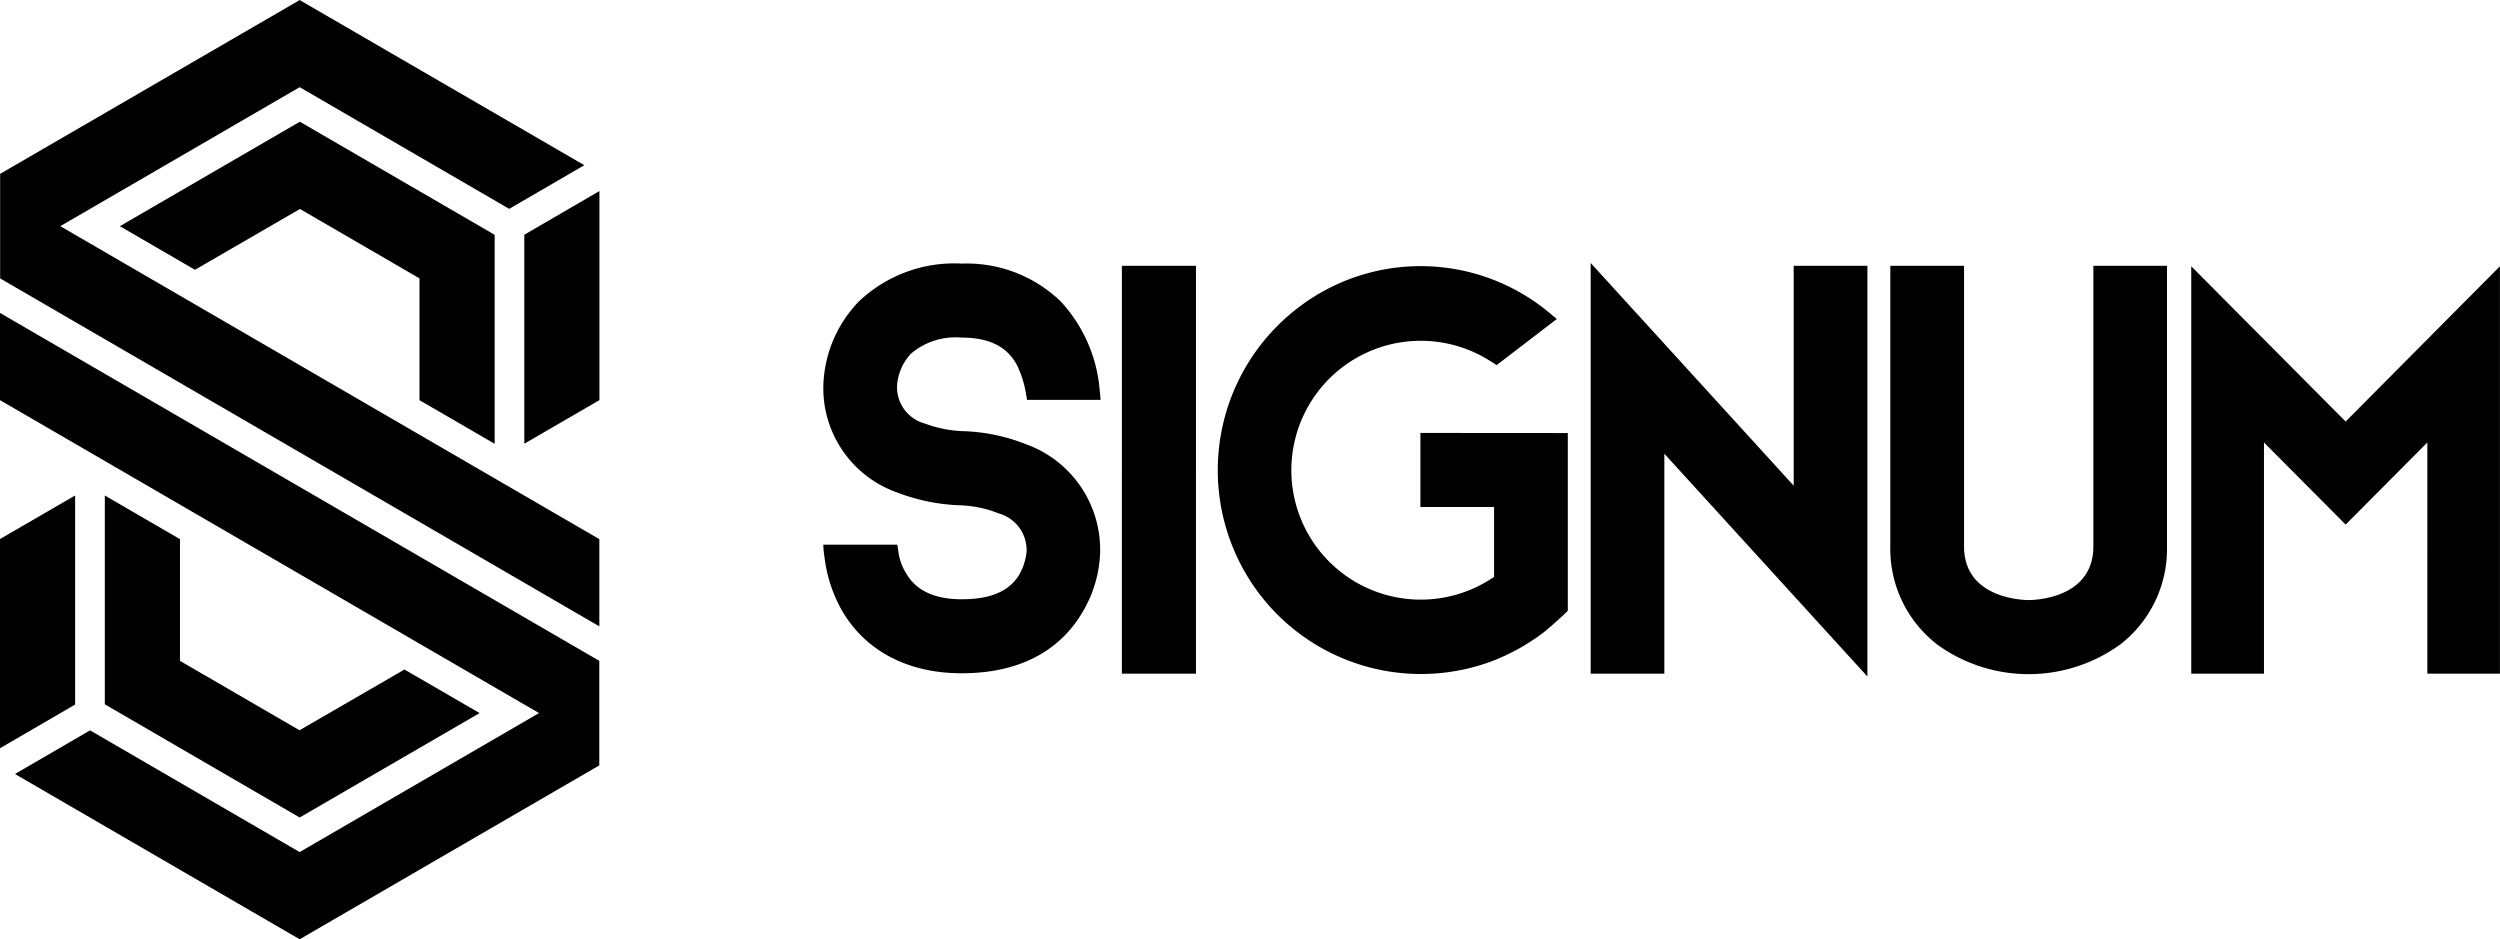 <?xml version="1.0" encoding="UTF-8"?> <svg xmlns="http://www.w3.org/2000/svg" width="165.013" height="61.997" viewBox="0 0 165.013 61.997"><path d="M105.979,75.084l4.955-2.881,13.835,8.034,15.8-9.175L104.991,50.406V44.65l39.557,22.965v6.9L124.77,85.993Zm5.931-4.6V56.7l4.96,2.882v8.034l7.89,4.581,6.929-4.01,4.957,2.876L124.77,77.955Zm-6.919-10.907L109.95,56.7V70.5l-4.959,2.882Zm109.856-5.633V68.461h-4.863V41.353l13.4,14.7V41.54h4.866V68.648Zm17.941,12.538a7.978,7.978,0,0,1-3.027-6.425V41.54h4.867V60.062c0,3.417,3.831,3.541,4.269,3.541s4.267-.123,4.267-3.541V41.54h4.86V60.062A7.978,7.978,0,0,1,245,66.487a10.3,10.3,0,0,1-12.215,0ZM188.12,63.2a13.5,13.5,0,0,1,2.522-18.869,13.272,13.272,0,0,1,16.426.157l.681.563L203.772,48.1a3.722,3.722,0,0,0-.345-.228,8.542,8.542,0,1,0,.18,14.2V57.462h-4.862V52.572l9.729.007v11.73c-.437.437-1.092,1.017-1.589,1.426a14.021,14.021,0,0,1-3.279,1.85A13.4,13.4,0,0,1,188.12,63.2Zm77.088,5.262V53.2l-5.391,5.422L254.425,53.2V68.46h-4.8V41.571L259.816,51.82,270,41.571V68.46Zm-86.168,0V41.54h4.891V68.46ZM160.5,64.178a9.431,9.431,0,0,1-1.089-3.416,6.238,6.238,0,0,1-.079-.815h4.886l.085.567a3.612,3.612,0,0,0,.531,1.377c.653,1.1,1.868,1.66,3.641,1.66,1.9,0,3.119-.532,3.774-1.595a3.867,3.867,0,0,0,.5-1.5,2.516,2.516,0,0,0-1.842-2.573,7.517,7.517,0,0,0-2.432-.531A12.8,12.8,0,0,1,164.2,56.5a7.3,7.3,0,0,1-4.863-7.083,8.335,8.335,0,0,1,2.336-5.515,9.131,9.131,0,0,1,6.794-2.507,8.932,8.932,0,0,1,6.515,2.476,9.764,9.764,0,0,1,2.587,5.8l.067.719h-4.855l-.1-.6a7.286,7.286,0,0,0-.562-1.693c-.436-.782-1.273-1.817-3.649-1.817a4.552,4.552,0,0,0-3.36,1.067,3.46,3.46,0,0,0-.907,2.067,2.482,2.482,0,0,0,1.837,2.538,8.036,8.036,0,0,0,2.43.5,12.3,12.3,0,0,1,4.274.877,7.4,7.4,0,0,1,4.861,7.145,8.165,8.165,0,0,1-1.214,4.01c-1.091,1.822-3.336,3.951-7.921,3.951C164.86,68.44,162.022,66.909,160.5,64.178Zm-55.5-21.807v-6.9L124.771,24,143.559,34.9,138.6,37.782,124.771,29.75l-15.8,9.174,35.579,20.657v5.756Zm27.68,8.037V42.371l-7.89-4.581-6.93,4.013-4.957-2.878,11.878-6.895,12.86,7.465V53.288Zm6.919-10.919,4.958-2.883v13.8l-4.958,2.878Z" transform="translate(-104.991 -23.996)"></path></svg> 